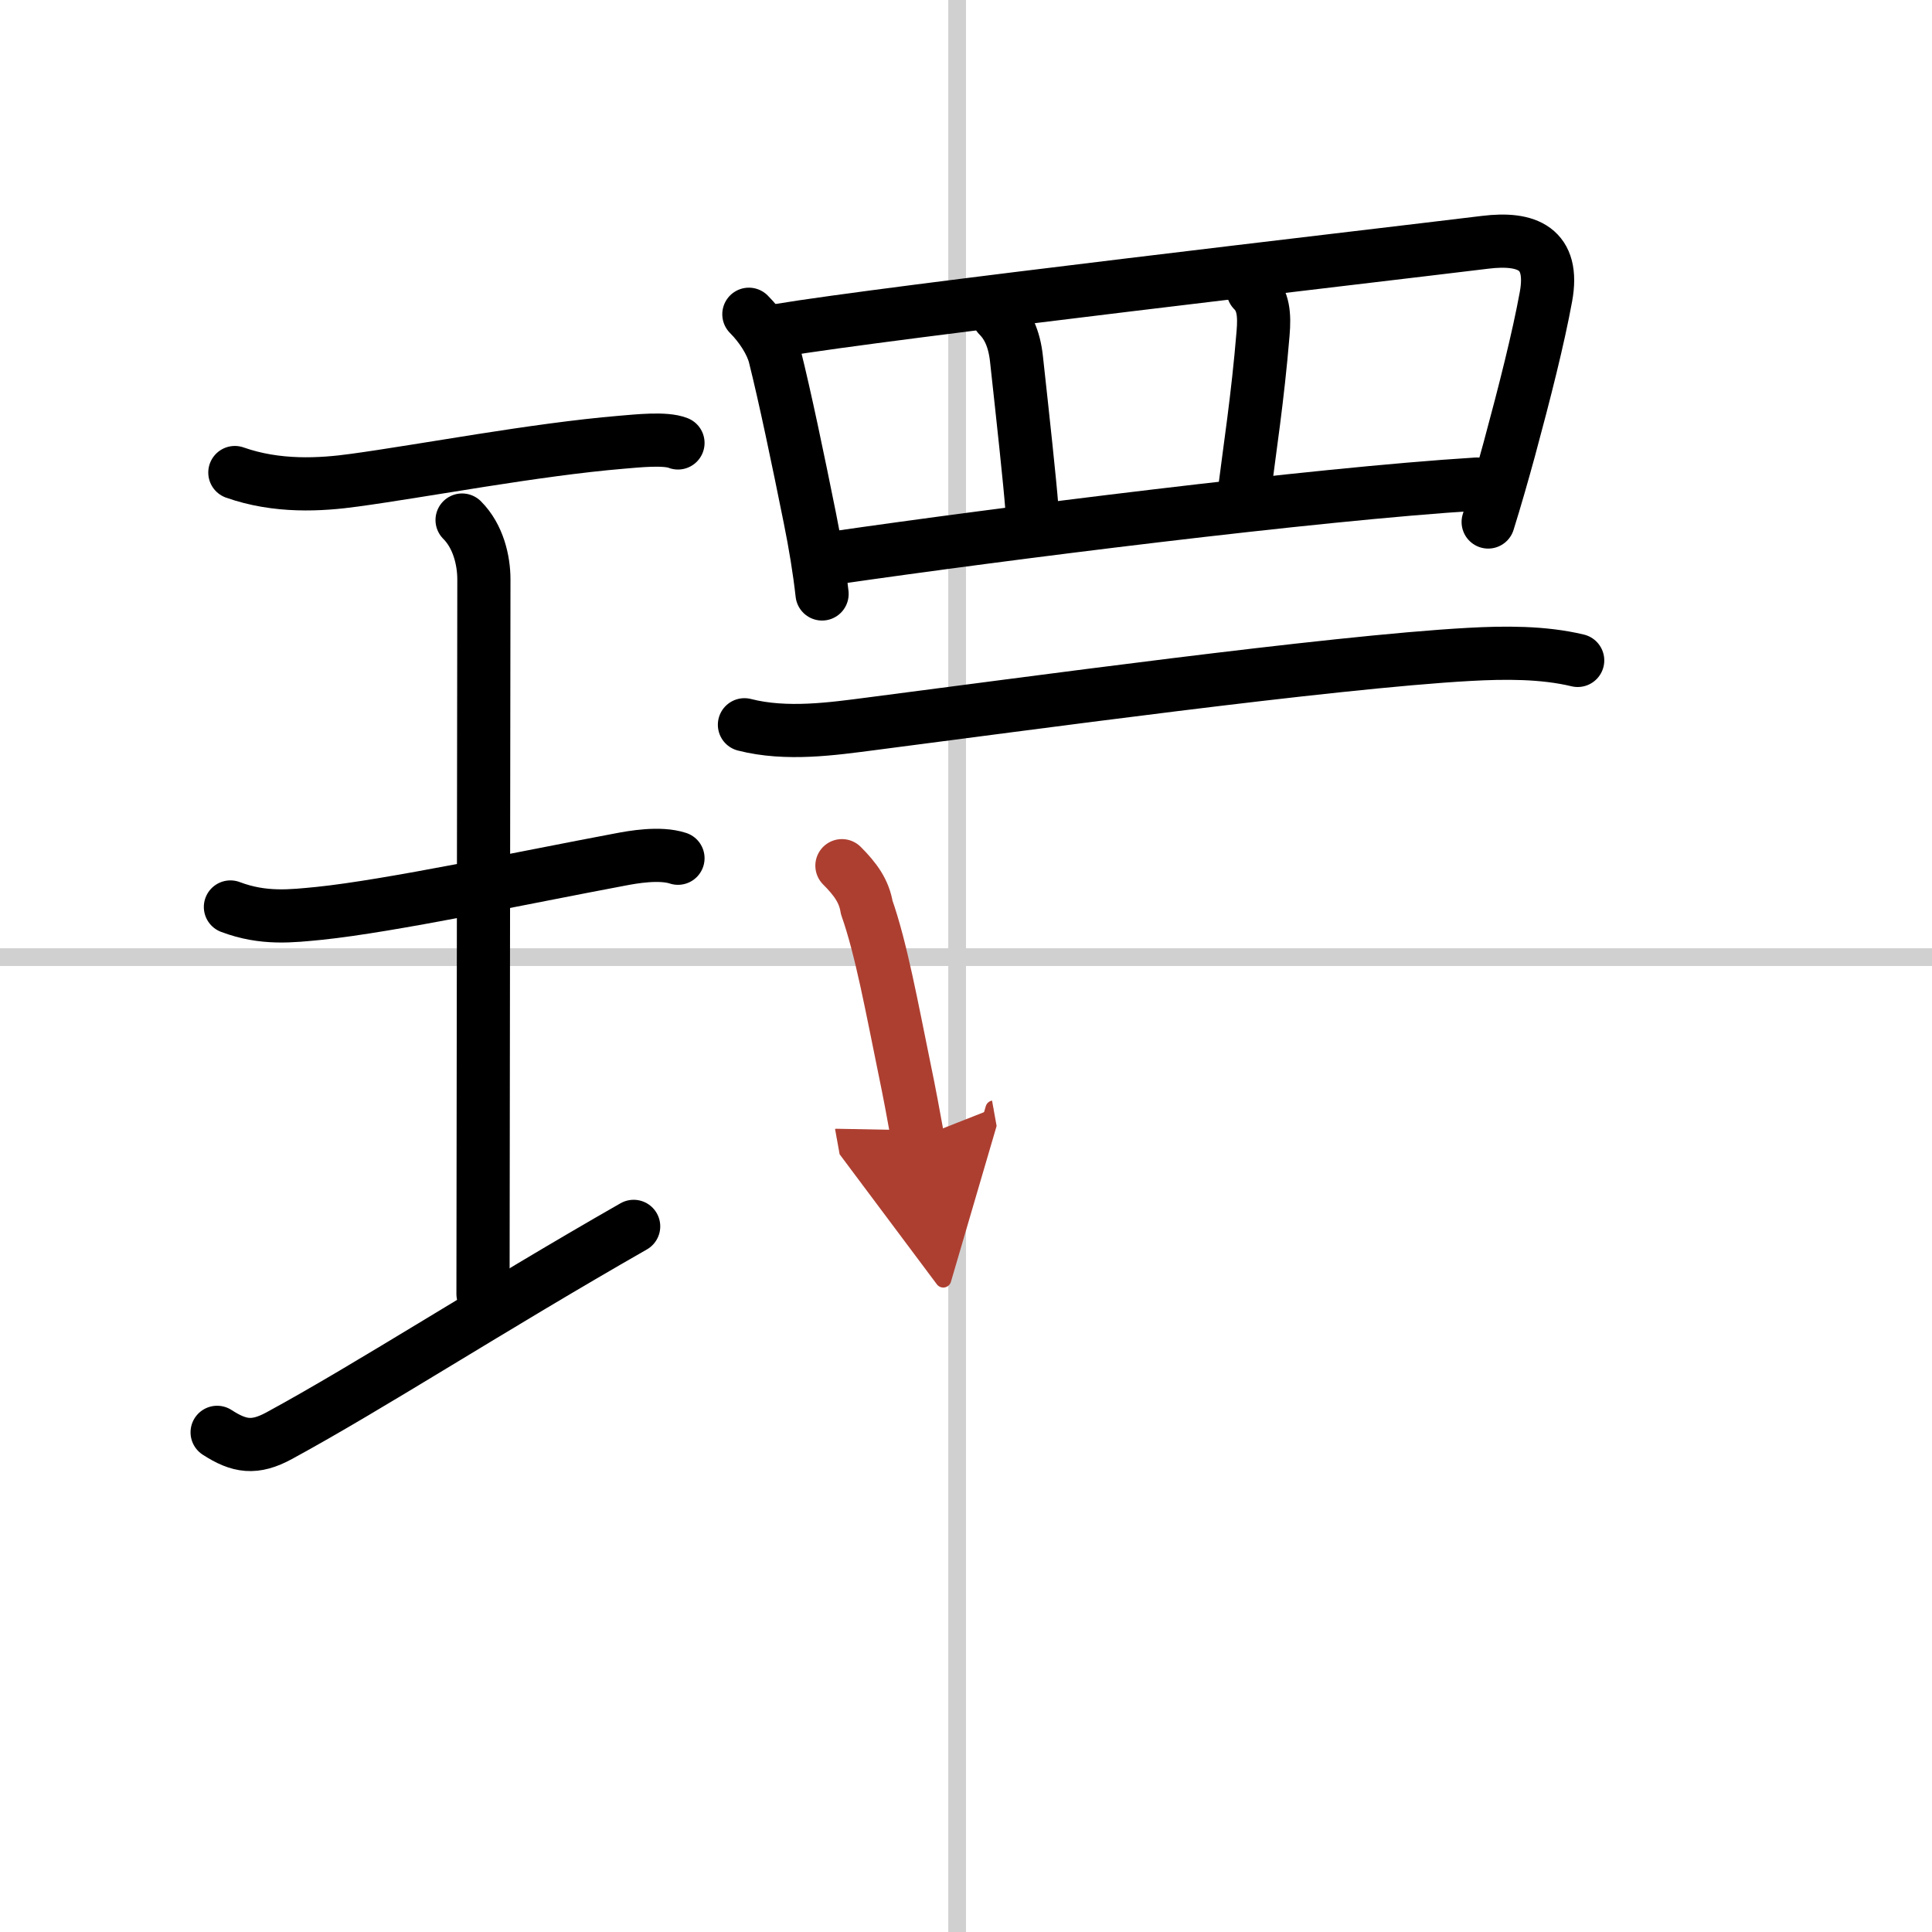 <svg width="400" height="400" viewBox="0 0 109 109" xmlns="http://www.w3.org/2000/svg"><defs><marker id="a" markerWidth="4" orient="auto" refX="1" refY="5" viewBox="0 0 10 10"><polyline points="0 0 10 5 0 10 1 5" fill="#ad3f31" stroke="#ad3f31"/></marker></defs><g fill="none" stroke="#000" stroke-linecap="round" stroke-linejoin="round" stroke-width="3"><rect width="100%" height="100%" fill="#fff" stroke="#fff"/><line x1="54" x2="54" y2="109" stroke="#d0d0d0" stroke-width="1"/><line x2="109" y1="54" y2="54" stroke="#d0d0d0" stroke-width="1"/><path d="m13.25 26.66c2.38 0.84 4.83 0.7 6.76 0.43 3.83-0.52 10.16-1.73 15.06-2.14 0.86-0.07 2.46-0.25 3.18 0.04"/><path d="m26.07 29.34c0.92 0.92 1.23 2.29 1.23 3.35 0 5.72-0.05 34.41-0.05 40.31"/><path d="M13,51.17c1.88,0.71,3.46,0.51,5.01,0.36C22,51.12,29.62,49.5,35,48.49c0.68-0.13,2.22-0.41,3.25-0.07"/><path d="m12.25 80.81c1.25 0.81 2.12 0.94 3.5 0.19 5.17-2.81 12-7.24 20-11.81"/><path d="m42.25 17.73c0.7 0.7 1.27 1.61 1.46 2.35 0.57 2.27 1.32 5.86 1.98 9.14 0.3 1.48 0.54 2.94 0.69 4.29"/><path d="m43.94 18.64c6.17-1.03 32.89-4.12 39.85-4.97 2.36-0.29 3.93 0.34 3.43 3.07-0.43 2.35-1.19 5.36-2.07 8.61-0.38 1.39-0.78 2.79-1.19 4.1"/><path d="m56.32 17.81c0.5 0.5 0.9 1.23 1.03 2.46 0.38 3.47 0.75 6.87 0.87 8.43"/><path d="m70.7 16.39c0.58 0.58 0.65 1.36 0.56 2.42-0.3 3.65-0.76 6.57-1.06 8.98"/><path d="m47.11 31.47c9.26-1.34 27.01-3.59 36.21-4.16"/><path d="m42 40.89c2.38 0.61 5.02 0.22 7.12-0.05 8.47-1.09 25.94-3.49 33.77-3.92 1.99-0.11 4.16-0.13 6.12 0.34"/><path d="m47.5 48.84c0.77 0.77 1.25 1.44 1.4 2.36 0.81 2.29 1.42 5.64 2.12 9.05 0.29 1.39 0.54 2.75 0.76 3.97" marker-end="url(#a)" stroke="#ad3f31"/></g></svg>
